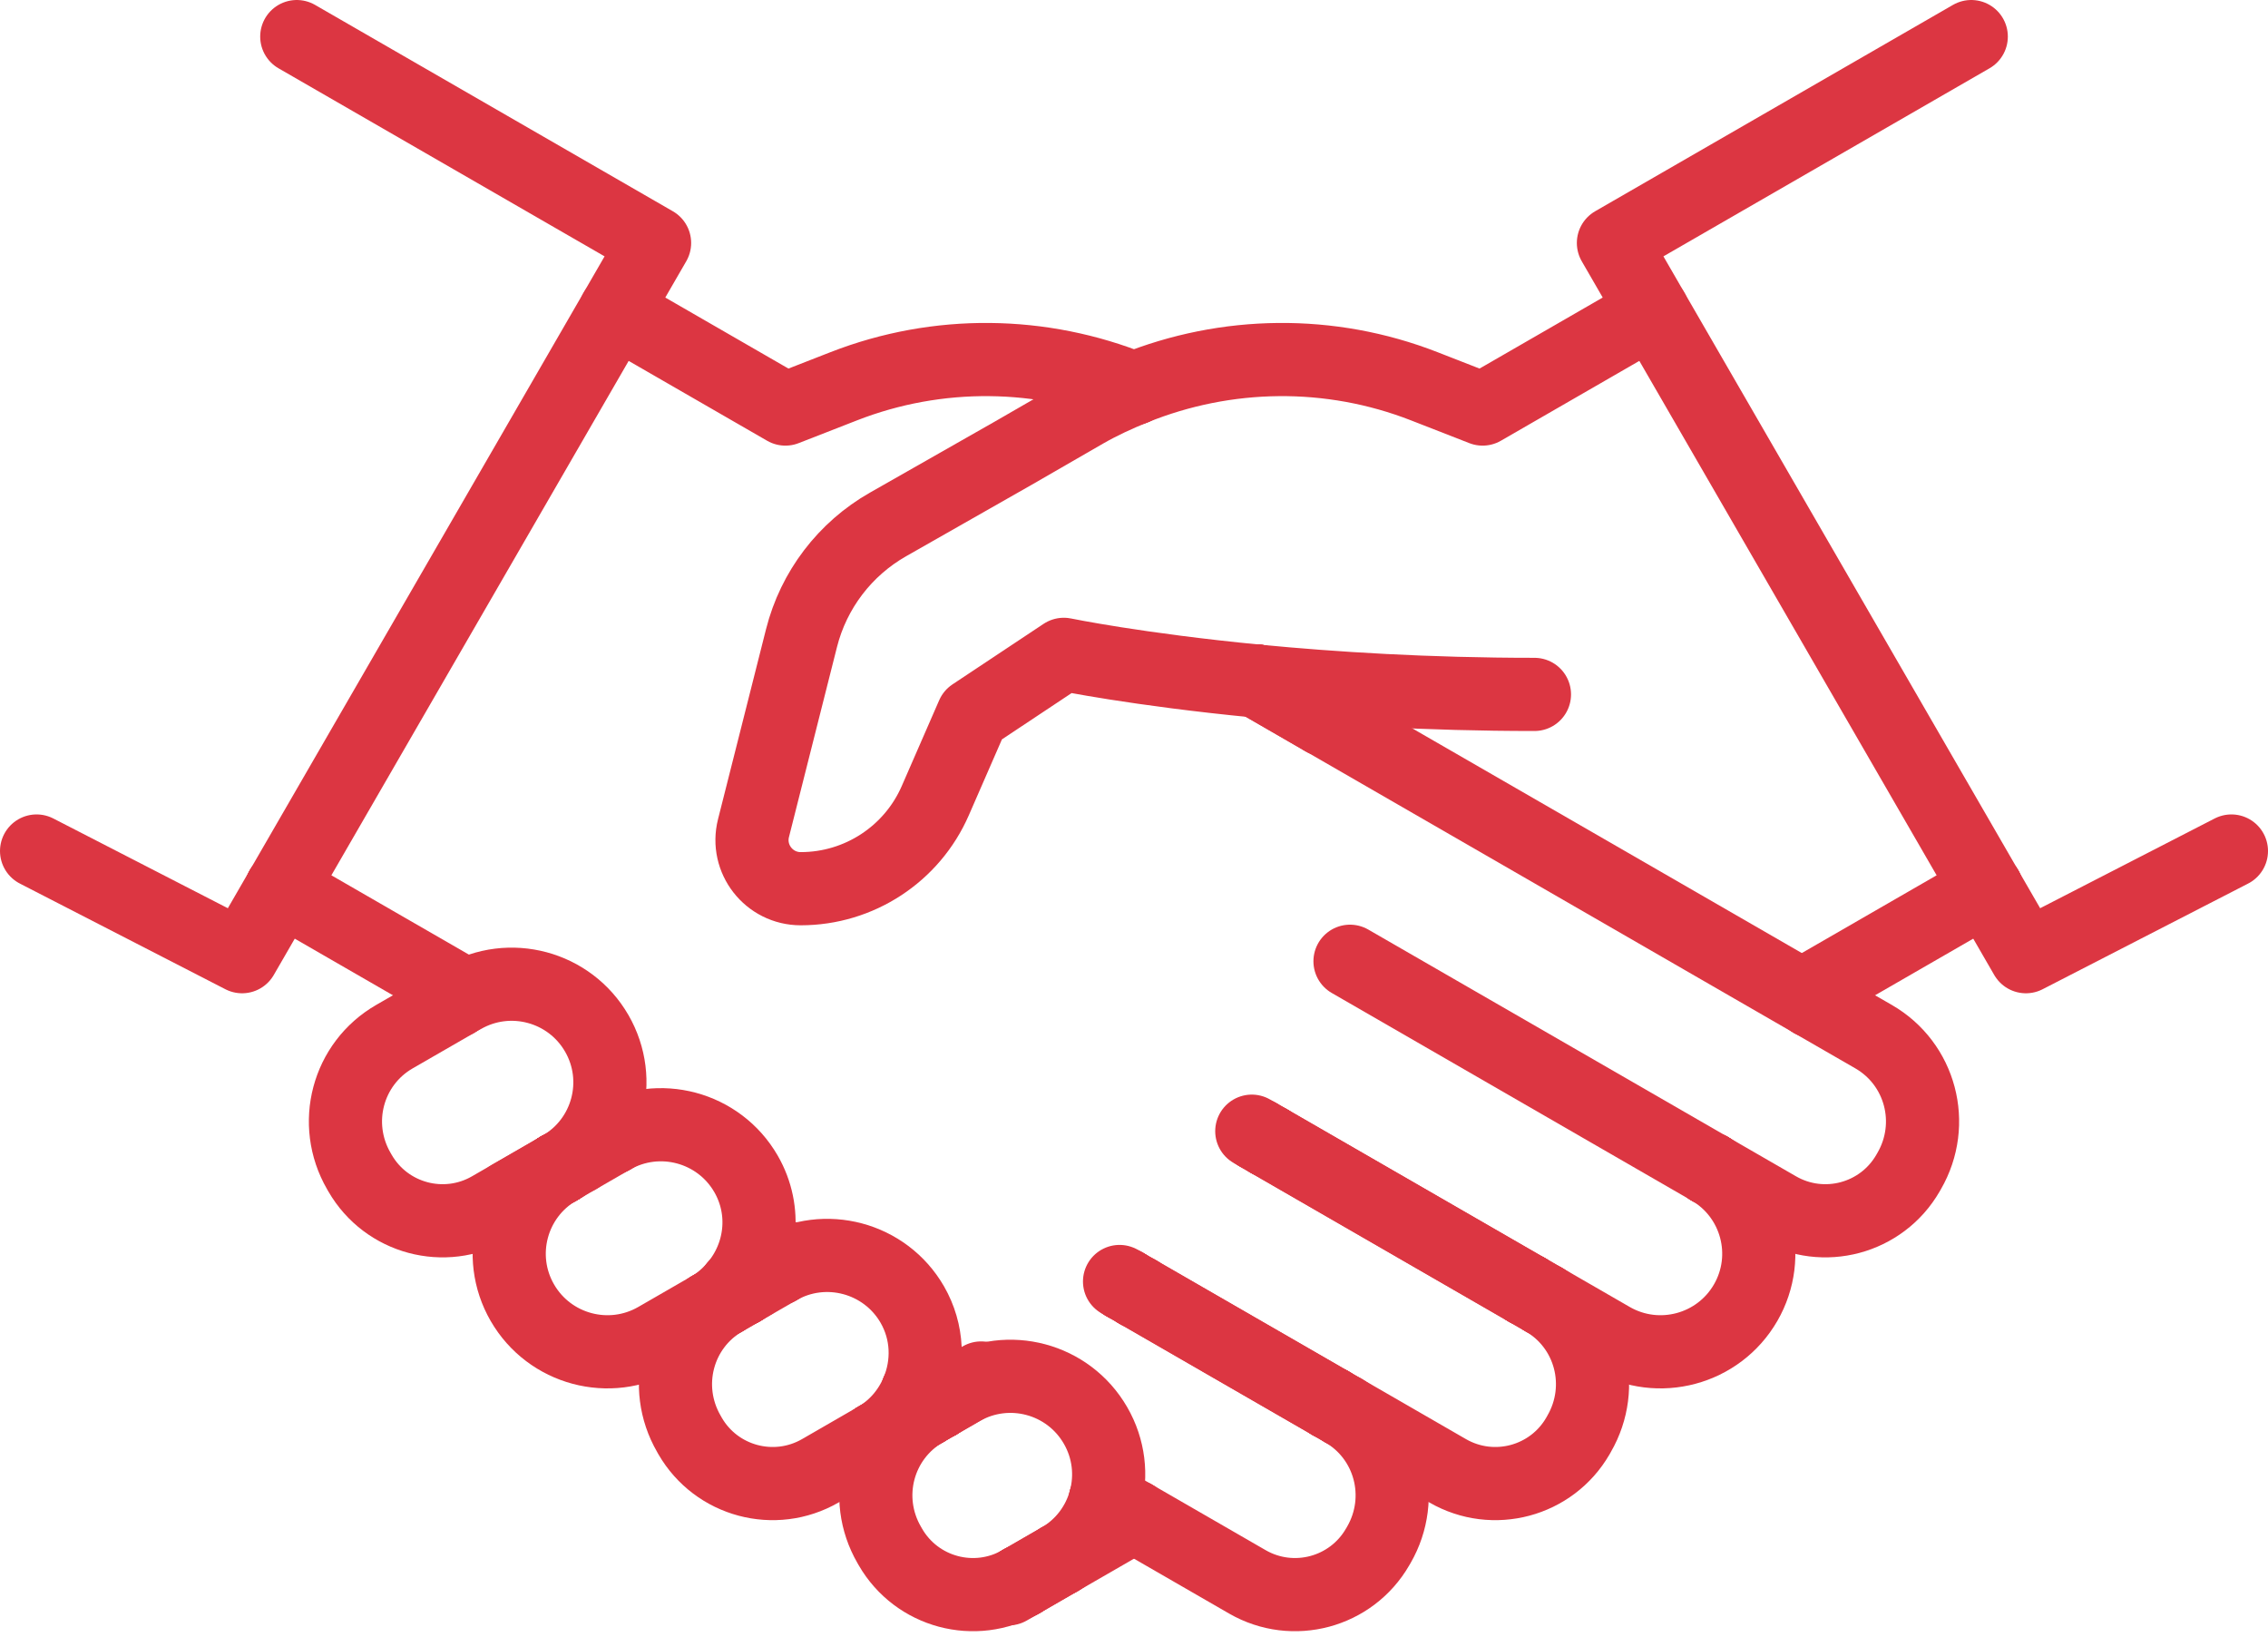 <?xml version="1.0" encoding="UTF-8"?>
<svg width="62px" height="45px" viewBox="0 0 62 45" version="1.1" xmlns="http://www.w3.org/2000/svg" xmlns:xlink="http://www.w3.org/1999/xlink">
    <title>Group 199</title>
    <g id="Design" stroke="none" stroke-width="1" fill="none" fill-rule="evenodd" stroke-linecap="round" stroke-linejoin="round">
        <g id="Homepage-UI" transform="translate(-1220, -1404)" stroke="#DC3642" stroke-width="2">
            <g id="Group-199" transform="translate(1221, 1405)">
                <line x1="33.388" y1="30.012" x2="33.686" y2="30.184" id="Stroke-1"></line>
                <g id="Group-198">
                    <path d="M33.686,30.184 C34.821,30.839 37.865,32.593 40.74,34.251" id="Stroke-2"></path>
                    <line x1="30.076" y1="34.295" x2="30.125" y2="34.323" id="Stroke-4"></line>
                    <path d="M30.125,34.323 C31.061,34.863 33.145,36.064 35.37,37.347" id="Stroke-6"></path>
                    <path d="M33.388,30.012 L33.22,29.915 C33.22,29.915 33.282,29.951 33.388,30.012" id="Stroke-8"></path>
                    <line x1="24.63" y1="37.347" x2="24.63" y2="37.347" id="Stroke-10"></line>
                    <line x1="19.262" y1="34.252" x2="19.261" y2="34.251" id="Stroke-12"></line>
                    <path d="M29.779,34.123 C29.855,34.167 29.954,34.224 30.076,34.295" id="Stroke-14"></path>
                    <line x1="24.63" y1="37.347" x2="24.078" y2="37.029" id="Stroke-16"></line>
                    <path d="M45.742,30.944 C45.742,30.944 45.742,30.944 45.742,30.944" id="Stroke-18"></path>
                    <line x1="19.261" y1="34.251" x2="19.099" y2="34.158" id="Stroke-20"></line>
                    <line x1="24.631" y1="37.348" x2="24.63" y2="37.347" id="Stroke-22"></line>
                    <line x1="40.739" y1="34.251" x2="33.686" y2="30.184" id="Stroke-24"></line>
                    <line x1="45.742" y1="30.944" x2="45.742" y2="30.944" id="Stroke-26"></line>
                    <line x1="29.725" y1="34.092" x2="29.779" y2="34.123" id="Stroke-28"></line>
                    <line x1="29.215" y1="39.991" x2="30" y2="40.444" id="Stroke-30"></line>
                    <path d="M29.779,34.123 C29.76,34.113 29.741,34.101 29.725,34.093" id="Stroke-32"></path>
                    <path d="M29.725,34.092 L29.605,34.023 C29.605,34.023 29.649,34.049 29.725,34.092" id="Stroke-34"></path>
                    <path d="M33.686,30.184 C33.563,30.113 33.463,30.056 33.388,30.012" id="Stroke-36"></path>
                    <line x1="30.076" y1="34.295" x2="29.779" y2="34.123" id="Stroke-38"></line>
                    <line x1="35.37" y1="37.347" x2="30.124" y2="34.323" id="Stroke-40"></line>
                    <path d="M30.125,34.323 C30.107,34.313 30.093,34.305 30.076,34.295" id="Stroke-42"></path>
                    <path d="M35.726,37.553 C37.005,38.295 37.439,39.929 36.693,41.221 L36.659,41.279 C35.939,42.524 34.346,42.95 33.1,42.232 L30,40.444" id="Stroke-44"></path>
                    <path d="M45.741,30.944 L35.905,25.271 L45.737,30.94 C45.739,30.941 45.74,30.943 45.741,30.944" id="Stroke-46"></path>
                    <path d="M41.202,34.518 C41.201,34.517 41.2,34.517 41.2,34.516 C41.047,34.428 40.893,34.339 40.739,34.251" id="Stroke-48"></path>
                    <line x1="41.202" y1="34.518" x2="40.739" y2="34.251" id="Stroke-50"></line>
                    <path d="M35.726,37.553 C35.723,37.552 35.722,37.55 35.72,37.549 C35.603,37.481 35.487,37.414 35.37,37.347" id="Stroke-52"></path>
                    <line x1="14.258" y1="30.944" x2="14.258" y2="30.944" id="Stroke-54"></line>
                    <path d="M48.532,26.36 C49.174,26.729 49.743,27.058 50.217,27.331 C51.502,28.072 51.939,29.71 51.191,31.004 L51.157,31.063 C50.438,32.307 48.845,32.733 47.599,32.015 L45.742,30.944" id="Stroke-56"></path>
                    <path d="M14.257,30.944 C14.258,30.944 14.258,30.944 14.258,30.944" id="Stroke-58"></path>
                    <line x1="35.726" y1="37.553" x2="35.37" y2="37.347" id="Stroke-60"></line>
                    <path d="M45.742,30.944 C47.022,31.686 47.46,33.323 46.72,34.603 C45.978,35.886 44.336,36.325 43.052,35.585 L41.202,34.518" id="Stroke-62"></path>
                    <path d="M41.202,34.518 C42.484,35.259 42.916,36.893 42.168,38.186 L42.135,38.245 C41.415,39.489 39.822,39.915 38.576,39.197 L35.726,37.553" id="Stroke-64"></path>
                    <path d="M11.468,26.36 C11.427,26.229 11.378,26.102 11.342,25.969 L6.692,23.288" id="Stroke-66"></path>
                    <line x1="6.692" y1="23.288" x2="6.692" y2="23.288" id="Stroke-68"></line>
                    <path d="M15.82,7.498 L20.47,10.179 L22.067,9.556 C24.639,8.553 27.475,8.594 30,9.615" id="Stroke-70"></path>
                    <polyline id="Stroke-72" points="0 22.258 5.618 25.146 6.692 23.288"></polyline>
                    <polyline id="Stroke-74" points="7.113 0 16.894 5.64 6.692 23.288"></polyline>
                    <path d="M14.257,30.945 C12.978,31.687 12.54,33.323 13.28,34.603 C14.022,35.886 15.664,36.325 16.948,35.585 L18.412,34.741" id="Stroke-76"></path>
                    <polyline id="Stroke-78" points="26.9 42.232 26.9 42.232 26.943 42.207"></polyline>
                    <line x1="19.262" y1="34.252" x2="19.34" y2="34.206" id="Stroke-80"></line>
                    <path d="M14.258,30.944 C14.26,30.943 14.261,30.942 14.263,30.941" id="Stroke-82"></path>
                    <path d="M14.257,30.945 C14.257,30.945 14.257,30.945 14.258,30.944" id="Stroke-84"></path>
                    <line x1="35.37" y1="37.347" x2="35.37" y2="37.347" id="Stroke-86"></line>
                    <line x1="26.943" y1="42.207" x2="27.965" y2="41.617" id="Stroke-88"></line>
                    <line x1="40.739" y1="34.251" x2="40.74" y2="34.251" id="Stroke-90"></line>
                    <path d="M19.34,34.206 C19.848,33.913 19.92,33.871 19.261,34.251" id="Stroke-92"></path>
                    <line x1="18.793" y1="34.521" x2="18.412" y2="34.741" id="Stroke-94"></line>
                    <path d="M14.337,30.898 L14.263,30.941 C14.263,30.941 14.263,30.941 14.263,30.941" id="Stroke-96"></path>
                    <line x1="14.263" y1="30.941" x2="14.336" y2="30.899" id="Stroke-98"></line>
                    <line x1="30" y1="40.444" x2="27.965" y2="41.617" id="Stroke-100"></line>
                    <polyline id="Stroke-102" points="14.337 30.898 14.795 30.634 14.336 30.899"></polyline>
                    <path d="M14.257,30.944 L12.401,32.015 C11.155,32.733 9.562,32.307 8.843,31.063 L8.809,31.004 C8.061,29.71 8.498,28.072 9.783,27.331 C10.257,27.058 10.827,26.729 11.468,26.36" id="Stroke-104"></path>
                    <line x1="18.793" y1="34.521" x2="19.262" y2="34.251" id="Stroke-106"></line>
                    <line x1="14.257" y1="30.944" x2="14.263" y2="30.941" id="Stroke-108"></line>
                    <path d="M18.793,34.521 C18.796,34.52 18.798,34.518 18.801,34.516 C18.987,34.409 19.132,34.325 19.261,34.251" id="Stroke-110"></path>
                    <path d="M44.18,7.498 L39.53,10.179 L37.933,9.556 C35.361,8.553 32.525,8.594 30,9.615" id="Stroke-112"></path>
                    <path d="M18.793,34.521 C17.515,35.264 17.085,36.895 17.832,38.186 L17.865,38.245 C18.585,39.489 20.178,39.915 21.424,39.197 L22.958,38.312" id="Stroke-114"></path>
                    <line x1="45.742" y1="30.944" x2="45.742" y2="30.945" id="Stroke-116"></line>
                    <path d="M26.9,42.232 C25.654,42.95 24.061,42.524 23.341,41.279 L23.308,41.221 C22.561,39.93 22.995,38.298 24.272,37.555" id="Stroke-118"></path>
                    <line x1="24.277" y1="37.551" x2="24.63" y2="37.347" id="Stroke-120"></line>
                    <path d="M24.63,37.347 C27.199,35.866 24.814,37.241 24.814,37.241 L24.63,37.347" id="Stroke-122"></path>
                    <path d="M24.63,37.347 C24.518,37.411 24.411,37.473 24.28,37.549 C24.279,37.549 24.278,37.55 24.277,37.551" id="Stroke-124"></path>
                    <polyline id="Stroke-126" points="33.367 17.615 35.186 18.665 35.186 18.665"></polyline>
                    <path d="M33.367,17.615 C33.932,17.941 34.536,18.29 35.186,18.665" id="Stroke-128"></path>
                    <path d="M48.532,26.36 C45.031,24.341 39.375,21.08 35.186,18.664" id="Stroke-130"></path>
                    <line x1="33.367" y1="17.615" x2="33.367" y2="17.615" id="Stroke-132"></line>
                    <path d="M40.947,17.978 C38.012,17.978 35.434,17.815 33.367,17.615" id="Stroke-134"></path>
                    <path d="M30,9.615 C29.541,9.8 29.09,10.007 28.655,10.257 L26.694,11.388 L23.277,13.332 C22.098,14.002 21.243,15.124 20.911,16.438 L19.598,21.633 C19.386,22.473 20.022,23.288 20.889,23.288 C22.486,23.288 23.93,22.343 24.568,20.881 L25.591,18.537 L28.081,16.883 C28.081,16.883 30.07,17.296 33.367,17.615" id="Stroke-136"></path>
                    <path d="M48.532,26.36 C48.573,26.229 48.623,26.102 48.658,25.969 L53.308,23.288" id="Stroke-138"></path>
                    <line x1="53.308" y1="23.288" x2="53.308" y2="23.288" id="Stroke-140"></line>
                    <line x1="22.958" y1="38.312" x2="24.277" y2="37.551" id="Stroke-142"></line>
                    <path d="M24.272,37.555 C24.274,37.554 24.275,37.552 24.277,37.551" id="Stroke-144"></path>
                    <polyline id="Stroke-146" points="53.308 23.288 54.382 25.146 60 22.258"></polyline>
                    <polyline id="Stroke-148" points="52.888 0 43.106 5.64 53.308 23.288"></polyline>
                    <line x1="14.258" y1="30.944" x2="14.257" y2="30.945" id="Stroke-150"></line>
                    <path d="M14.337,30.898 C14.336,30.898 14.336,30.898 14.336,30.899" id="Stroke-152"></path>
                    <path d="M14.258,30.944 L14.33,30.903 C14.333,30.901 14.334,30.9 14.336,30.899" id="Stroke-154"></path>
                    <path d="M14.337,30.898 C15.616,30.156 16.053,28.52 15.313,27.24 C14.572,25.957 12.93,25.518 11.646,26.258" id="Stroke-156"></path>
                    <line x1="14.257" y1="30.945" x2="12.935" y2="31.707" id="Stroke-158"></line>
                    <path d="M18.413,34.741 C18.412,34.741 18.411,34.742 18.41,34.742" id="Stroke-160"></path>
                    <line x1="15.725" y1="30.098" x2="15.725" y2="30.098" id="Stroke-162"></line>
                    <path d="M15.725,30.098 C17.01,29.358 18.651,29.797 19.393,31.08 C19.977,32.091 19.819,33.318 19.099,34.158" id="Stroke-164"></path>
                    <path d="M19.099,34.158 C18.907,34.382 18.683,34.584 18.413,34.741" id="Stroke-166"></path>
                    <path d="M22.958,38.312 C22.957,38.312 22.956,38.313 22.955,38.314" id="Stroke-168"></path>
                    <path d="M22.958,38.312 C23.484,38.007 23.859,37.549 24.078,37.029" id="Stroke-170"></path>
                    <path d="M20.27,33.67 C21.555,32.93 23.196,33.369 23.938,34.651 C24.374,35.406 24.392,36.282 24.078,37.029" id="Stroke-172"></path>
                    <line x1="20.27" y1="33.67" x2="20.27" y2="33.67" id="Stroke-174"></line>
                    <line x1="24.631" y1="37.348" x2="24.272" y2="37.555" id="Stroke-176"></line>
                    <line x1="22.955" y1="38.314" x2="24.272" y2="37.555" id="Stroke-178"></line>
                    <line x1="26.9" y1="42.232" x2="26.943" y2="42.207" id="Stroke-180"></line>
                    <path d="M26.943,42.207 L27.965,41.618 C27.965,41.618 27.965,41.617 27.965,41.617" id="Stroke-182"></path>
                    <path d="M29.215,39.991 C29.394,39.328 29.319,38.597 28.947,37.955 C28.206,36.672 26.564,36.233 25.28,36.974 L24.631,37.348" id="Stroke-184"></path>
                    <path d="M27.965,41.617 C28.607,41.247 29.037,40.653 29.215,39.991" id="Stroke-186"></path>
                    <line x1="26.57" y1="42.422" x2="26.9" y2="42.232" id="Stroke-188"></line>
                    <line x1="20.27" y1="33.67" x2="19.34" y2="34.206" id="Stroke-190"></line>
                    <line x1="20.735" y1="33.402" x2="20.271" y2="33.67" id="Stroke-192"></line>
                    <line x1="15.725" y1="30.098" x2="14.795" y2="30.634" id="Stroke-194"></line>
                    <line x1="16.19" y1="29.83" x2="15.725" y2="30.098" id="Stroke-196"></line>
                </g>
            </g>
        </g>
    </g>
</svg>